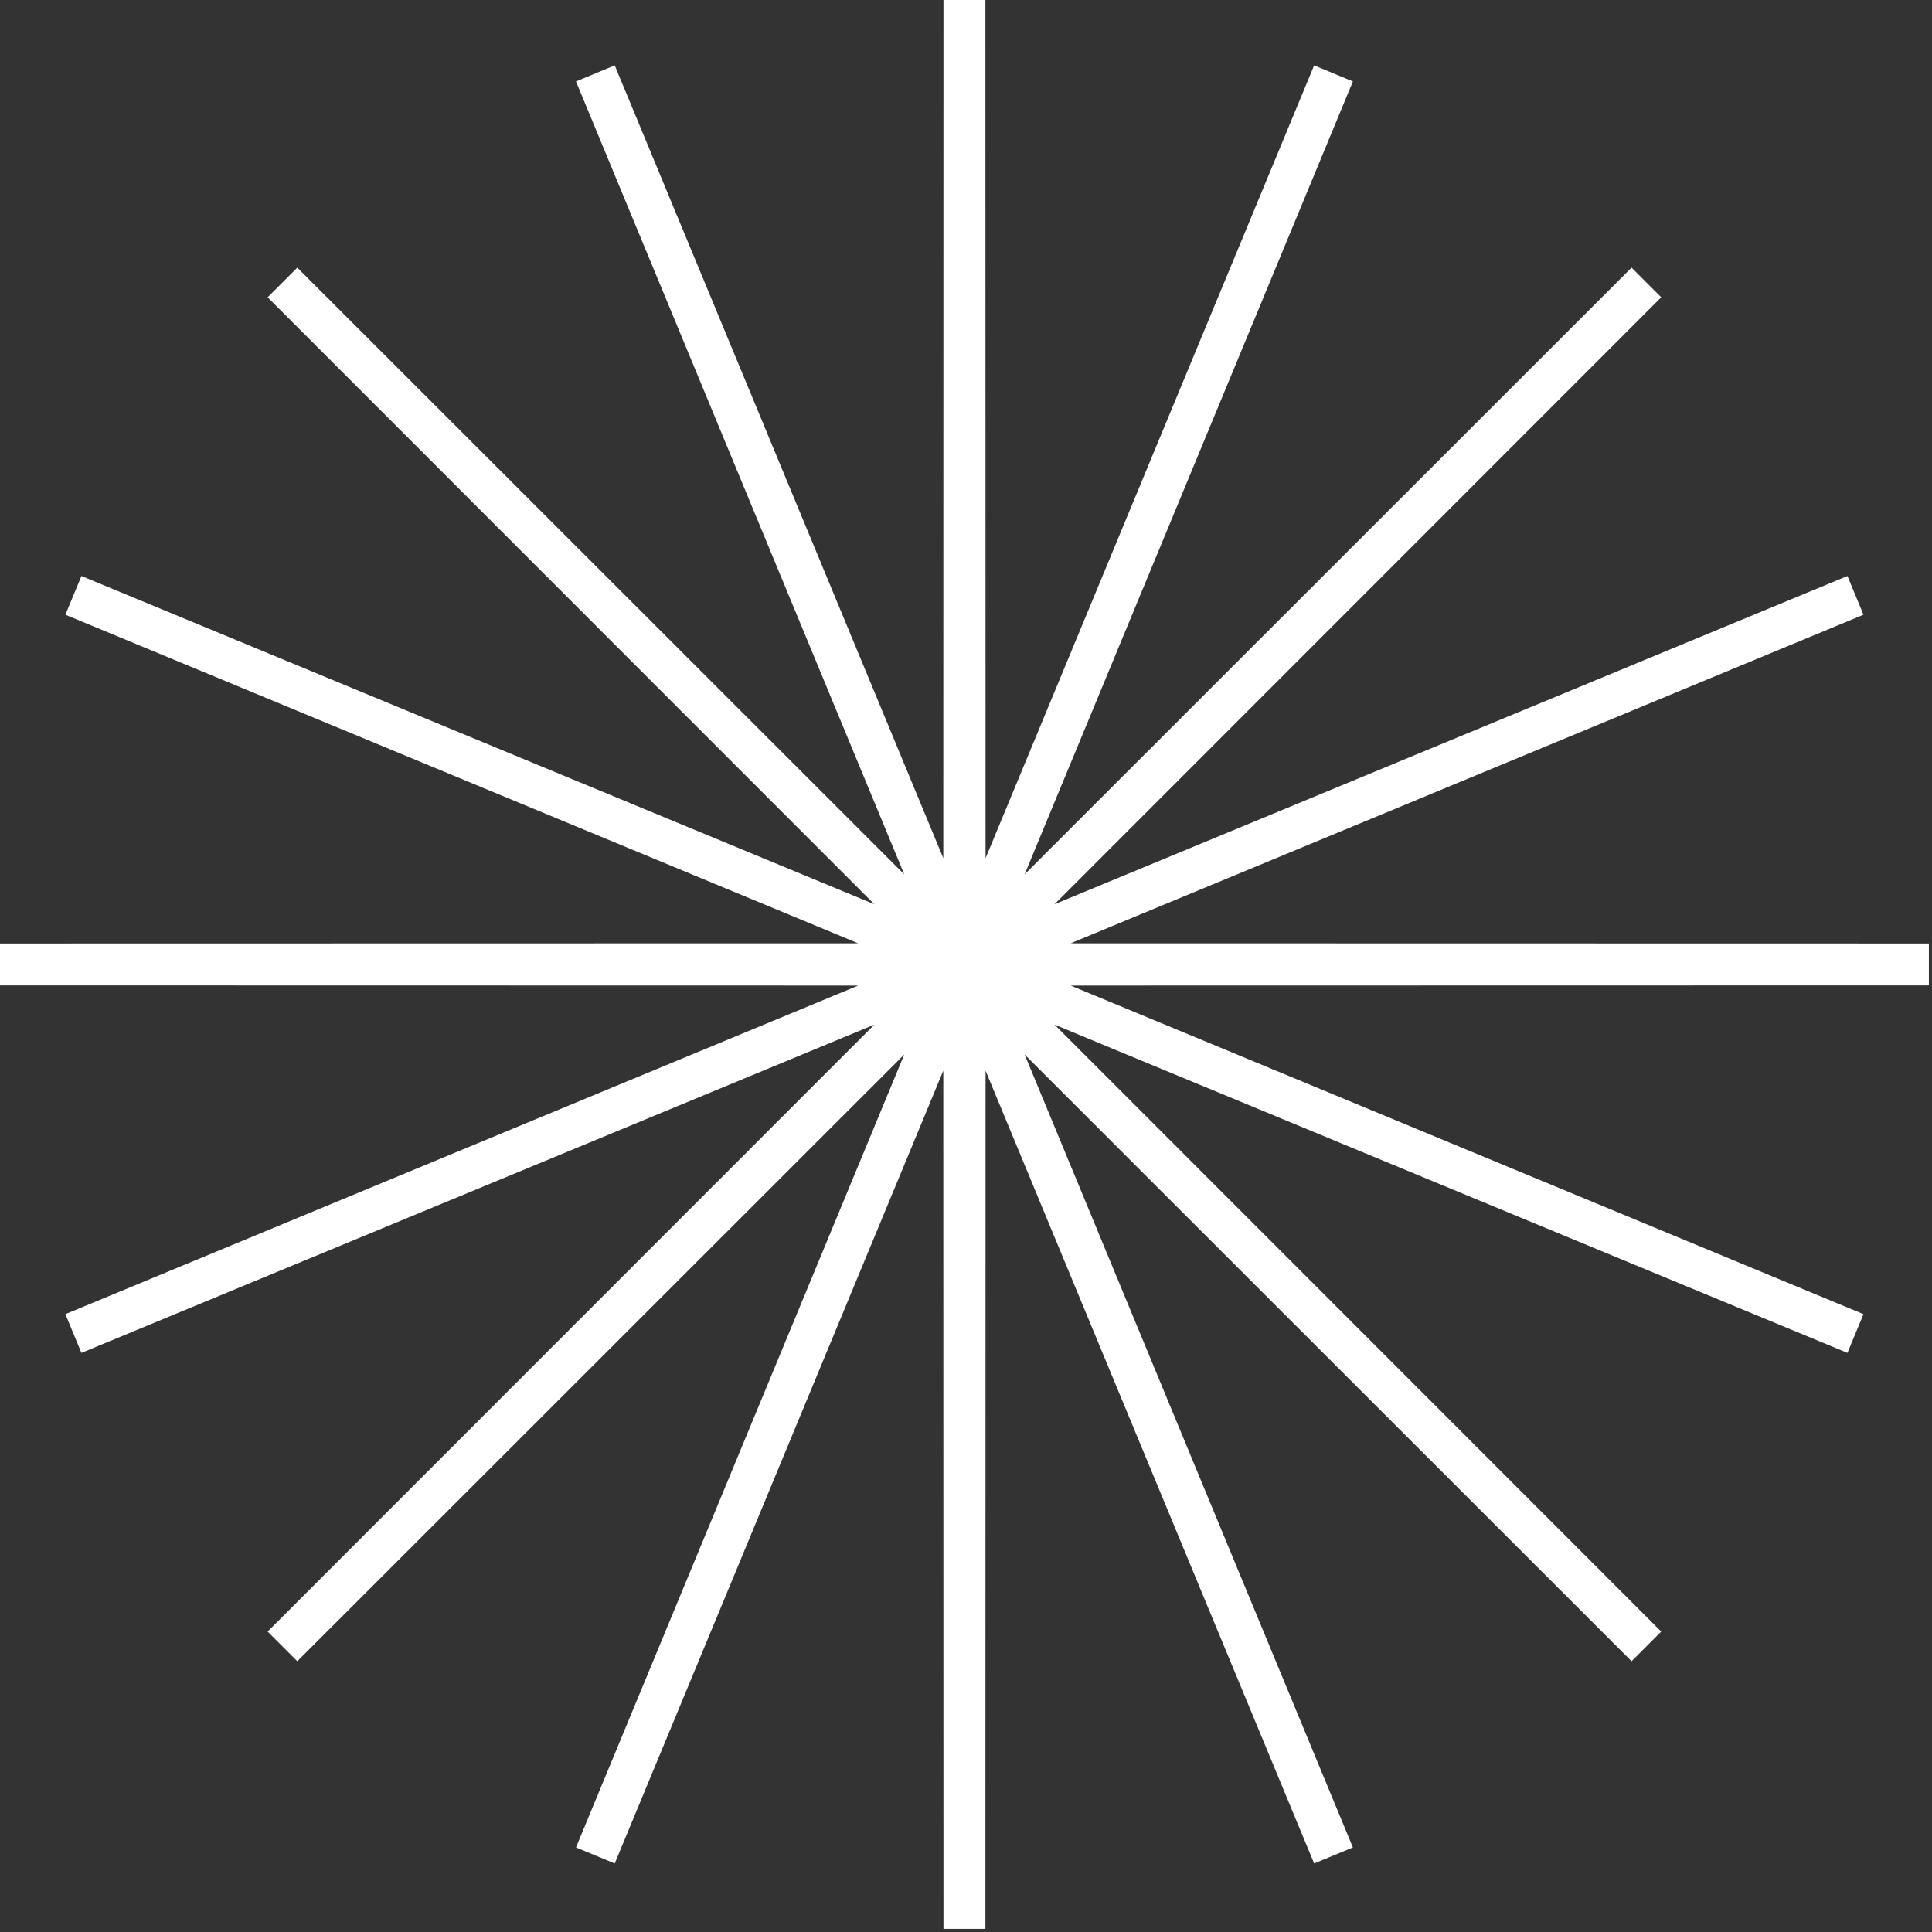 <?xml version="1.0" encoding="UTF-8"?> <svg xmlns="http://www.w3.org/2000/svg" width="245" height="245" viewBox="0 0 245 245" fill="none"><rect x="0" y="0" width="245" height="245" fill="#333333" stroke="none"/><path d="M122.302 0L122.325 122.181L169.105 9.31L122.37 122.2L208.782 35.821L122.403 122.234L235.293 75.499L122.422 122.278L244.603 122.302L122.422 122.325L235.293 169.105L122.403 122.37L208.782 208.782L122.37 122.403L169.105 235.293L122.325 122.422L122.302 244.603L122.278 122.422L75.499 235.293L122.234 122.403L35.821 208.782L122.2 122.37L9.31 169.105L122.181 122.325L0 122.302L122.181 122.278L9.31 75.499L122.2 122.234L35.821 35.821L122.234 122.2L75.499 9.31L122.278 122.181L122.302 0Z" fill="white" stroke="white" stroke-width="5.317"></path></svg> 